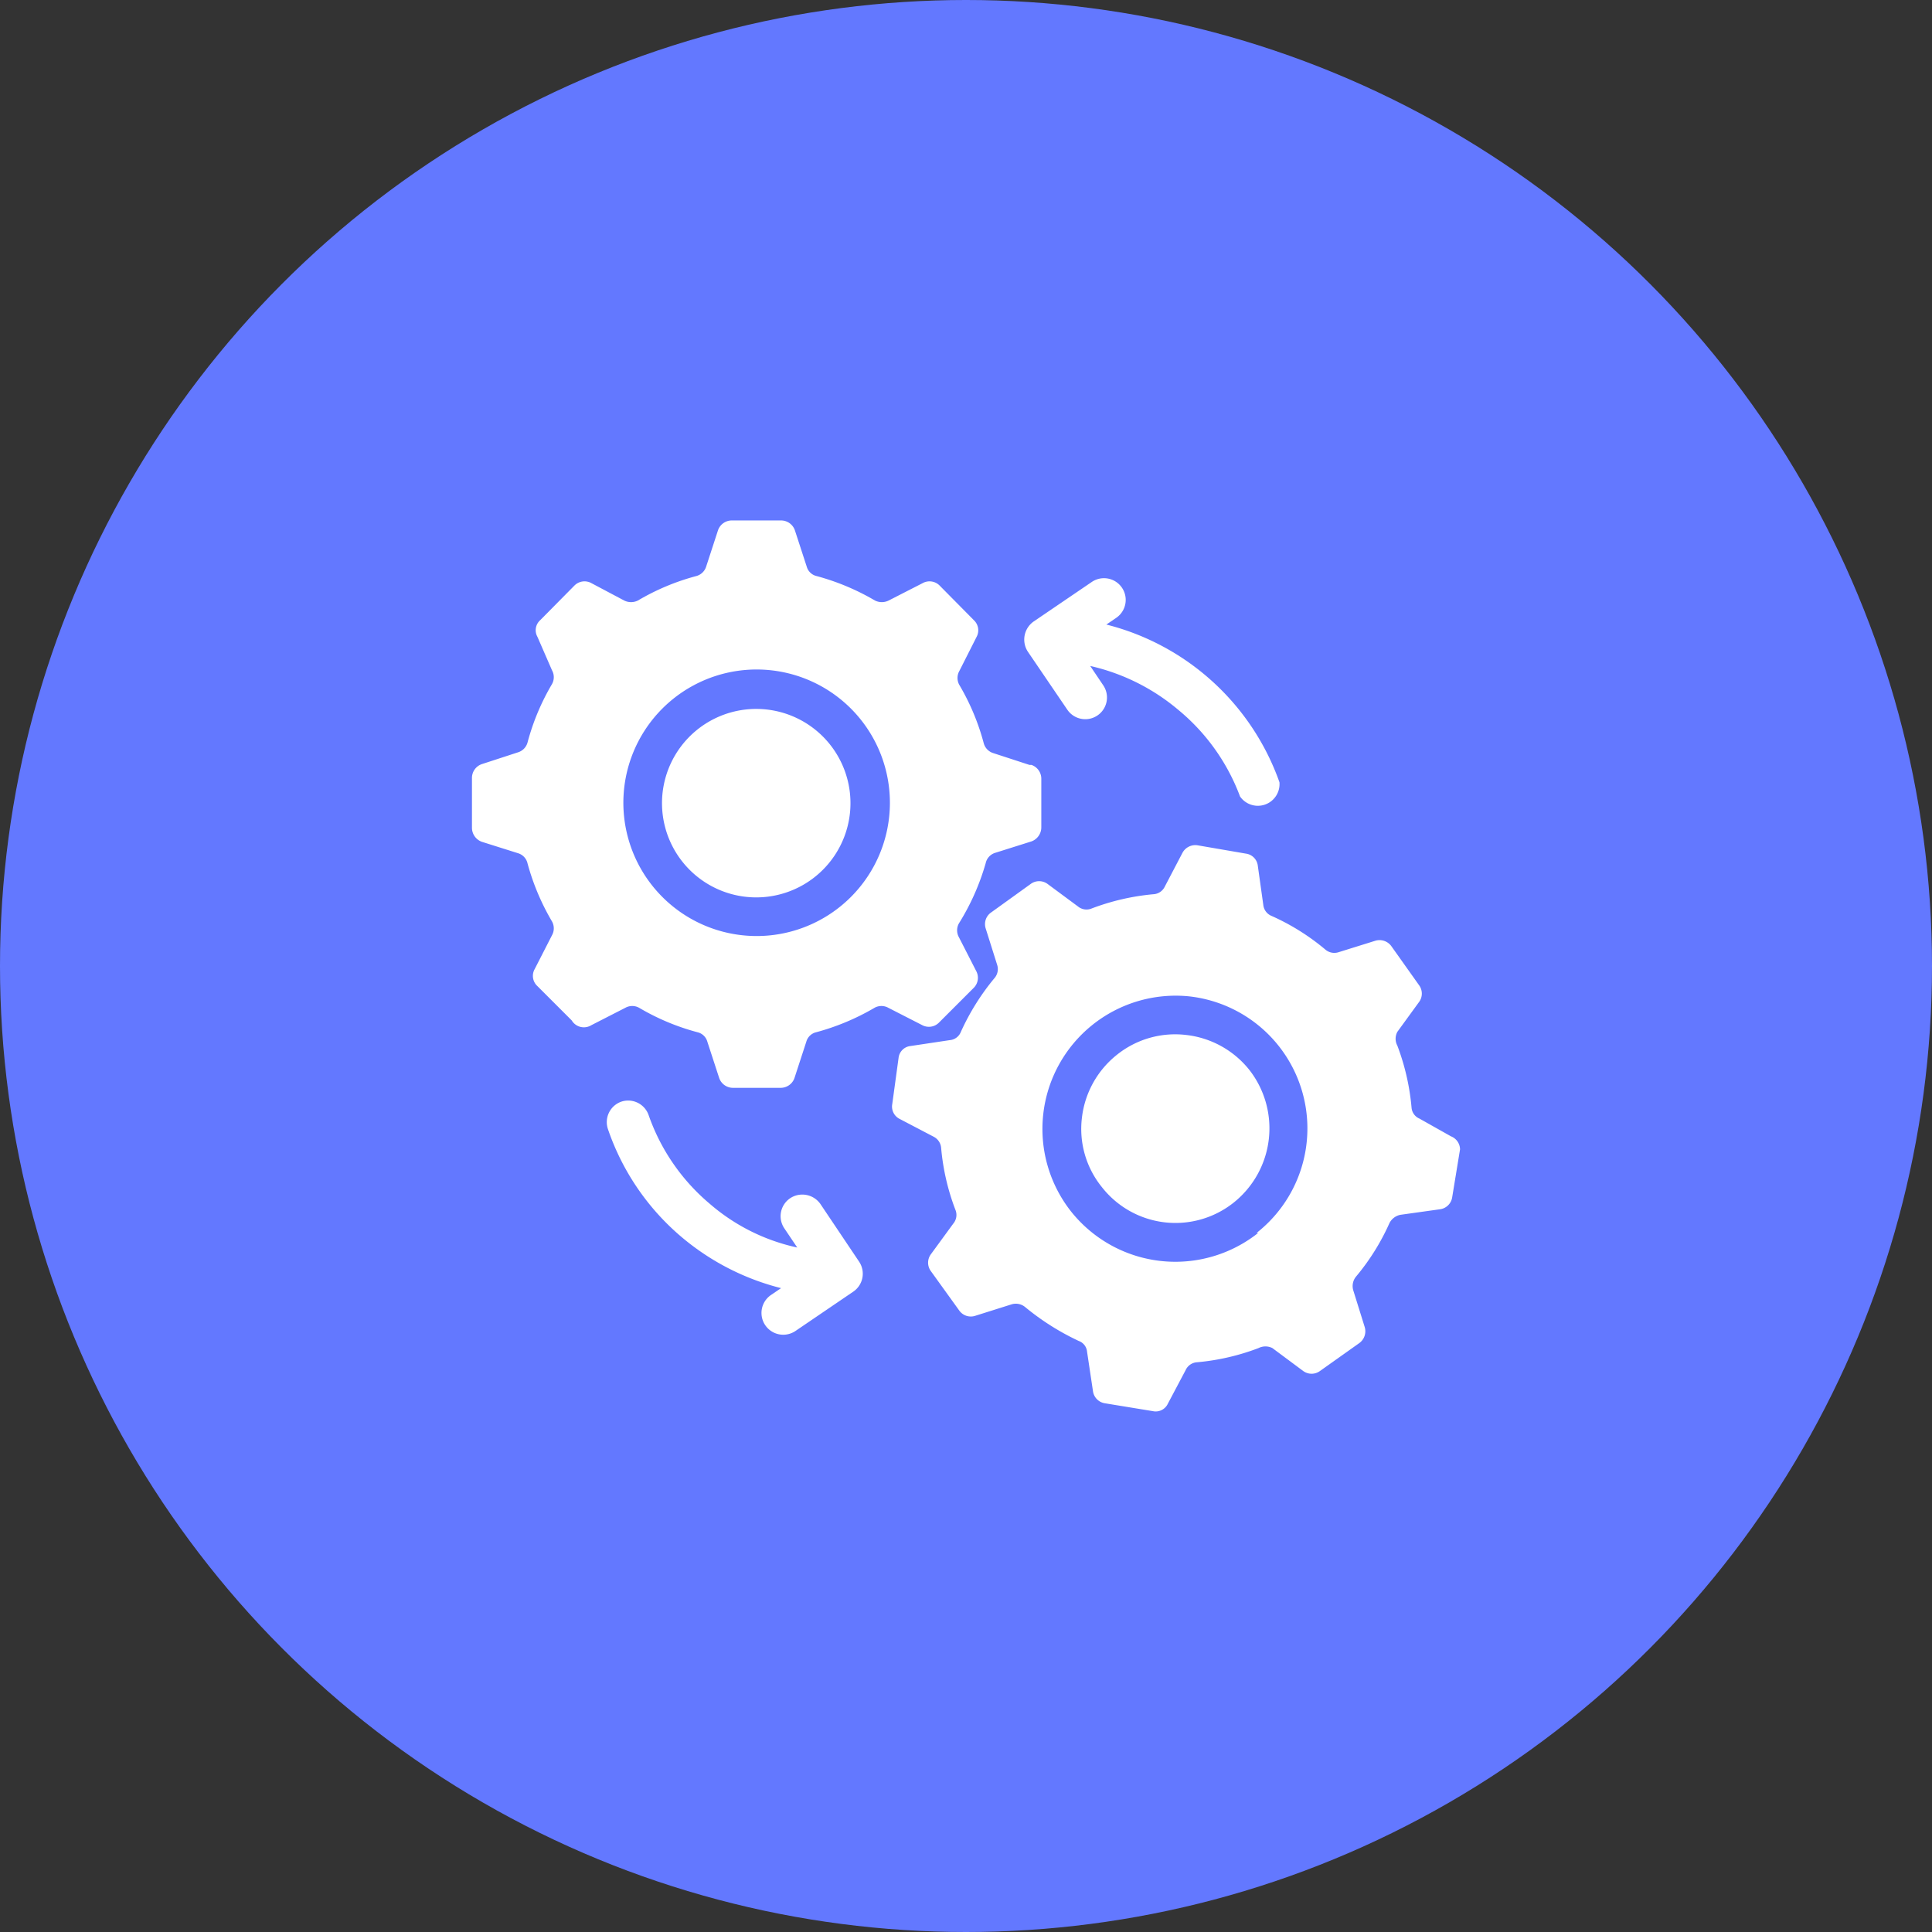 <svg xmlns="http://www.w3.org/2000/svg" id="f340b63e-92c0-4922-8e9d-04c554b6caae" data-name="Layer 1" viewBox="0 0 49 49"><rect x="0" y="0" width="49" height="49" fill="#333333" stroke="none"/><defs><style>.f59bcb6d-e23d-4a41-aa77-284245fc80b2{fill:#6378ff;}.a69b87e6-9b65-4c42-bb46-6c949d222df3{fill:#fff;}</style></defs><circle class="f59bcb6d-e23d-4a41-aa77-284245fc80b2" cx="24.5" cy="24.5" r="24.5"></circle><path class="a69b87e6-9b65-4c42-bb46-6c949d222df3" d="M26.11,19.4l-.92-.3a.36.36,0,0,1-.24-.25,5.87,5.87,0,0,0-.62-1.48.36.36,0,0,1,0-.35l.44-.87a.35.35,0,0,0-.07-.42l-.87-.88a.36.36,0,0,0-.43-.06l-.86.44a.39.39,0,0,1-.35,0,6,6,0,0,0-1.48-.62.34.34,0,0,1-.25-.24l-.3-.92a.37.37,0,0,0-.35-.25H18.56a.37.37,0,0,0-.35.25l-.3.92a.36.36,0,0,1-.25.24,5.87,5.87,0,0,0-1.48.62.39.39,0,0,1-.35,0L15,14.79a.36.36,0,0,0-.43.06l-.87.88a.34.34,0,0,0-.07.42L14,17a.36.36,0,0,1,0,.35,5.87,5.87,0,0,0-.62,1.48.36.36,0,0,1-.24.25l-.92.3a.37.37,0,0,0-.25.35V21a.38.38,0,0,0,.25.35l.92.29a.35.35,0,0,1,.24.26A6,6,0,0,0,14,23.37a.36.36,0,0,1,0,.35l-.44.86a.35.35,0,0,0,.07.43l.87.87A.36.36,0,0,0,15,26l.86-.44a.36.36,0,0,1,.35,0,5.87,5.87,0,0,0,1.48.62.34.34,0,0,1,.25.24l.3.92a.37.37,0,0,0,.35.25H19.8a.37.37,0,0,0,.35-.25l.3-.92a.34.34,0,0,1,.25-.24,6,6,0,0,0,1.48-.62.36.36,0,0,1,.35,0l.86.44a.36.36,0,0,0,.43-.07l.87-.87a.36.36,0,0,0,.07-.43l-.44-.86a.36.36,0,0,1,0-.35A6,6,0,0,0,25,21.89a.35.35,0,0,1,.24-.26l.92-.29a.38.38,0,0,0,.25-.35V19.75a.37.37,0,0,0-.25-.35Zm-4.54,3.36a3.38,3.38,0,1,1,1-2.39A3.38,3.38,0,0,1,21.57,22.76Zm-.7-4.08a2.39,2.39,0,1,1-1.69-.7A2.39,2.39,0,0,1,20.87,18.68ZM36.8,28.82,36,28.37a.33.33,0,0,1-.2-.28,5.89,5.89,0,0,0-.36-1.57.37.37,0,0,1,0-.35L36,25.4A.36.36,0,0,0,36,25l-.71-1a.37.37,0,0,0-.41-.14l-.93.29a.35.35,0,0,1-.34-.07,5.76,5.76,0,0,0-1.36-.85.34.34,0,0,1-.21-.28l-.14-1a.35.35,0,0,0-.3-.3l-1.22-.21a.37.37,0,0,0-.39.19l-.45.86a.34.34,0,0,1-.29.19,5.9,5.9,0,0,0-1.56.36.34.34,0,0,1-.35-.05l-.77-.57a.36.36,0,0,0-.43,0l-1,.72a.36.36,0,0,0-.14.41l.29.92a.35.35,0,0,1-.07.34,6,6,0,0,0-.85,1.36.33.33,0,0,1-.28.21l-1,.15a.34.34,0,0,0-.3.3L22.63,28a.35.35,0,0,0,.19.38l.86.45a.35.35,0,0,1,.19.29,5.81,5.81,0,0,0,.36,1.56.34.34,0,0,1-.05.35l-.57.78a.36.36,0,0,0,0,.43l.72,1a.36.36,0,0,0,.41.13l.92-.29a.37.37,0,0,1,.34.07,6.38,6.38,0,0,0,1.36.86.32.32,0,0,1,.21.27l.15,1a.36.36,0,0,0,.3.31l1.22.2a.34.34,0,0,0,.38-.19l.45-.85a.34.34,0,0,1,.29-.2,5.81,5.81,0,0,0,1.56-.36.39.39,0,0,1,.35,0l.78.58a.36.36,0,0,0,.43,0l1-.71a.37.37,0,0,0,.13-.41l-.29-.93a.38.38,0,0,1,.07-.34,5.76,5.76,0,0,0,.85-1.36.4.4,0,0,1,.28-.21l1-.14a.36.36,0,0,0,.31-.3l.2-1.22A.36.36,0,0,0,36.8,28.82Zm-4.89,2.45a3.38,3.38,0,0,1-4.75-.55,3.38,3.38,0,0,1,3-5.45,3.37,3.37,0,0,1,1.71,6Zm-.22-4.13a2.41,2.41,0,0,1-.4,3.36,2.37,2.37,0,0,1-3.35-.4,2.34,2.34,0,0,1-.5-1.75,2.39,2.39,0,0,1,.89-1.6,2.36,2.36,0,0,1,1.76-.5A2.39,2.39,0,0,1,31.69,27.14Z"></path><path class="a69b87e6-9b65-4c42-bb46-6c949d222df3" d="M26.07,16.53a.56.56,0,0,1,.15-.77l1.47-1a.55.55,0,1,1,.62.91l-.25.17a6.29,6.29,0,0,1,4.39,4,.55.55,0,0,1-1,.36A5.2,5.2,0,0,0,29.88,18a5.27,5.27,0,0,0-2.23-1.11l.33.49a.55.55,0,1,1-.91.62ZM21.79,32a.55.55,0,0,1-.15.76l-1.47,1a.55.55,0,0,1-.61-.92l.25-.17a6.29,6.29,0,0,1-2.54-1.31,6.21,6.21,0,0,1-1.85-2.72.55.55,0,0,1,.34-.7.55.55,0,0,1,.69.34A5.16,5.16,0,0,0,18,30.53a5,5,0,0,0,2.22,1.11l-.33-.49a.55.55,0,0,1,.15-.76.56.56,0,0,1,.77.15Z"></path></svg>